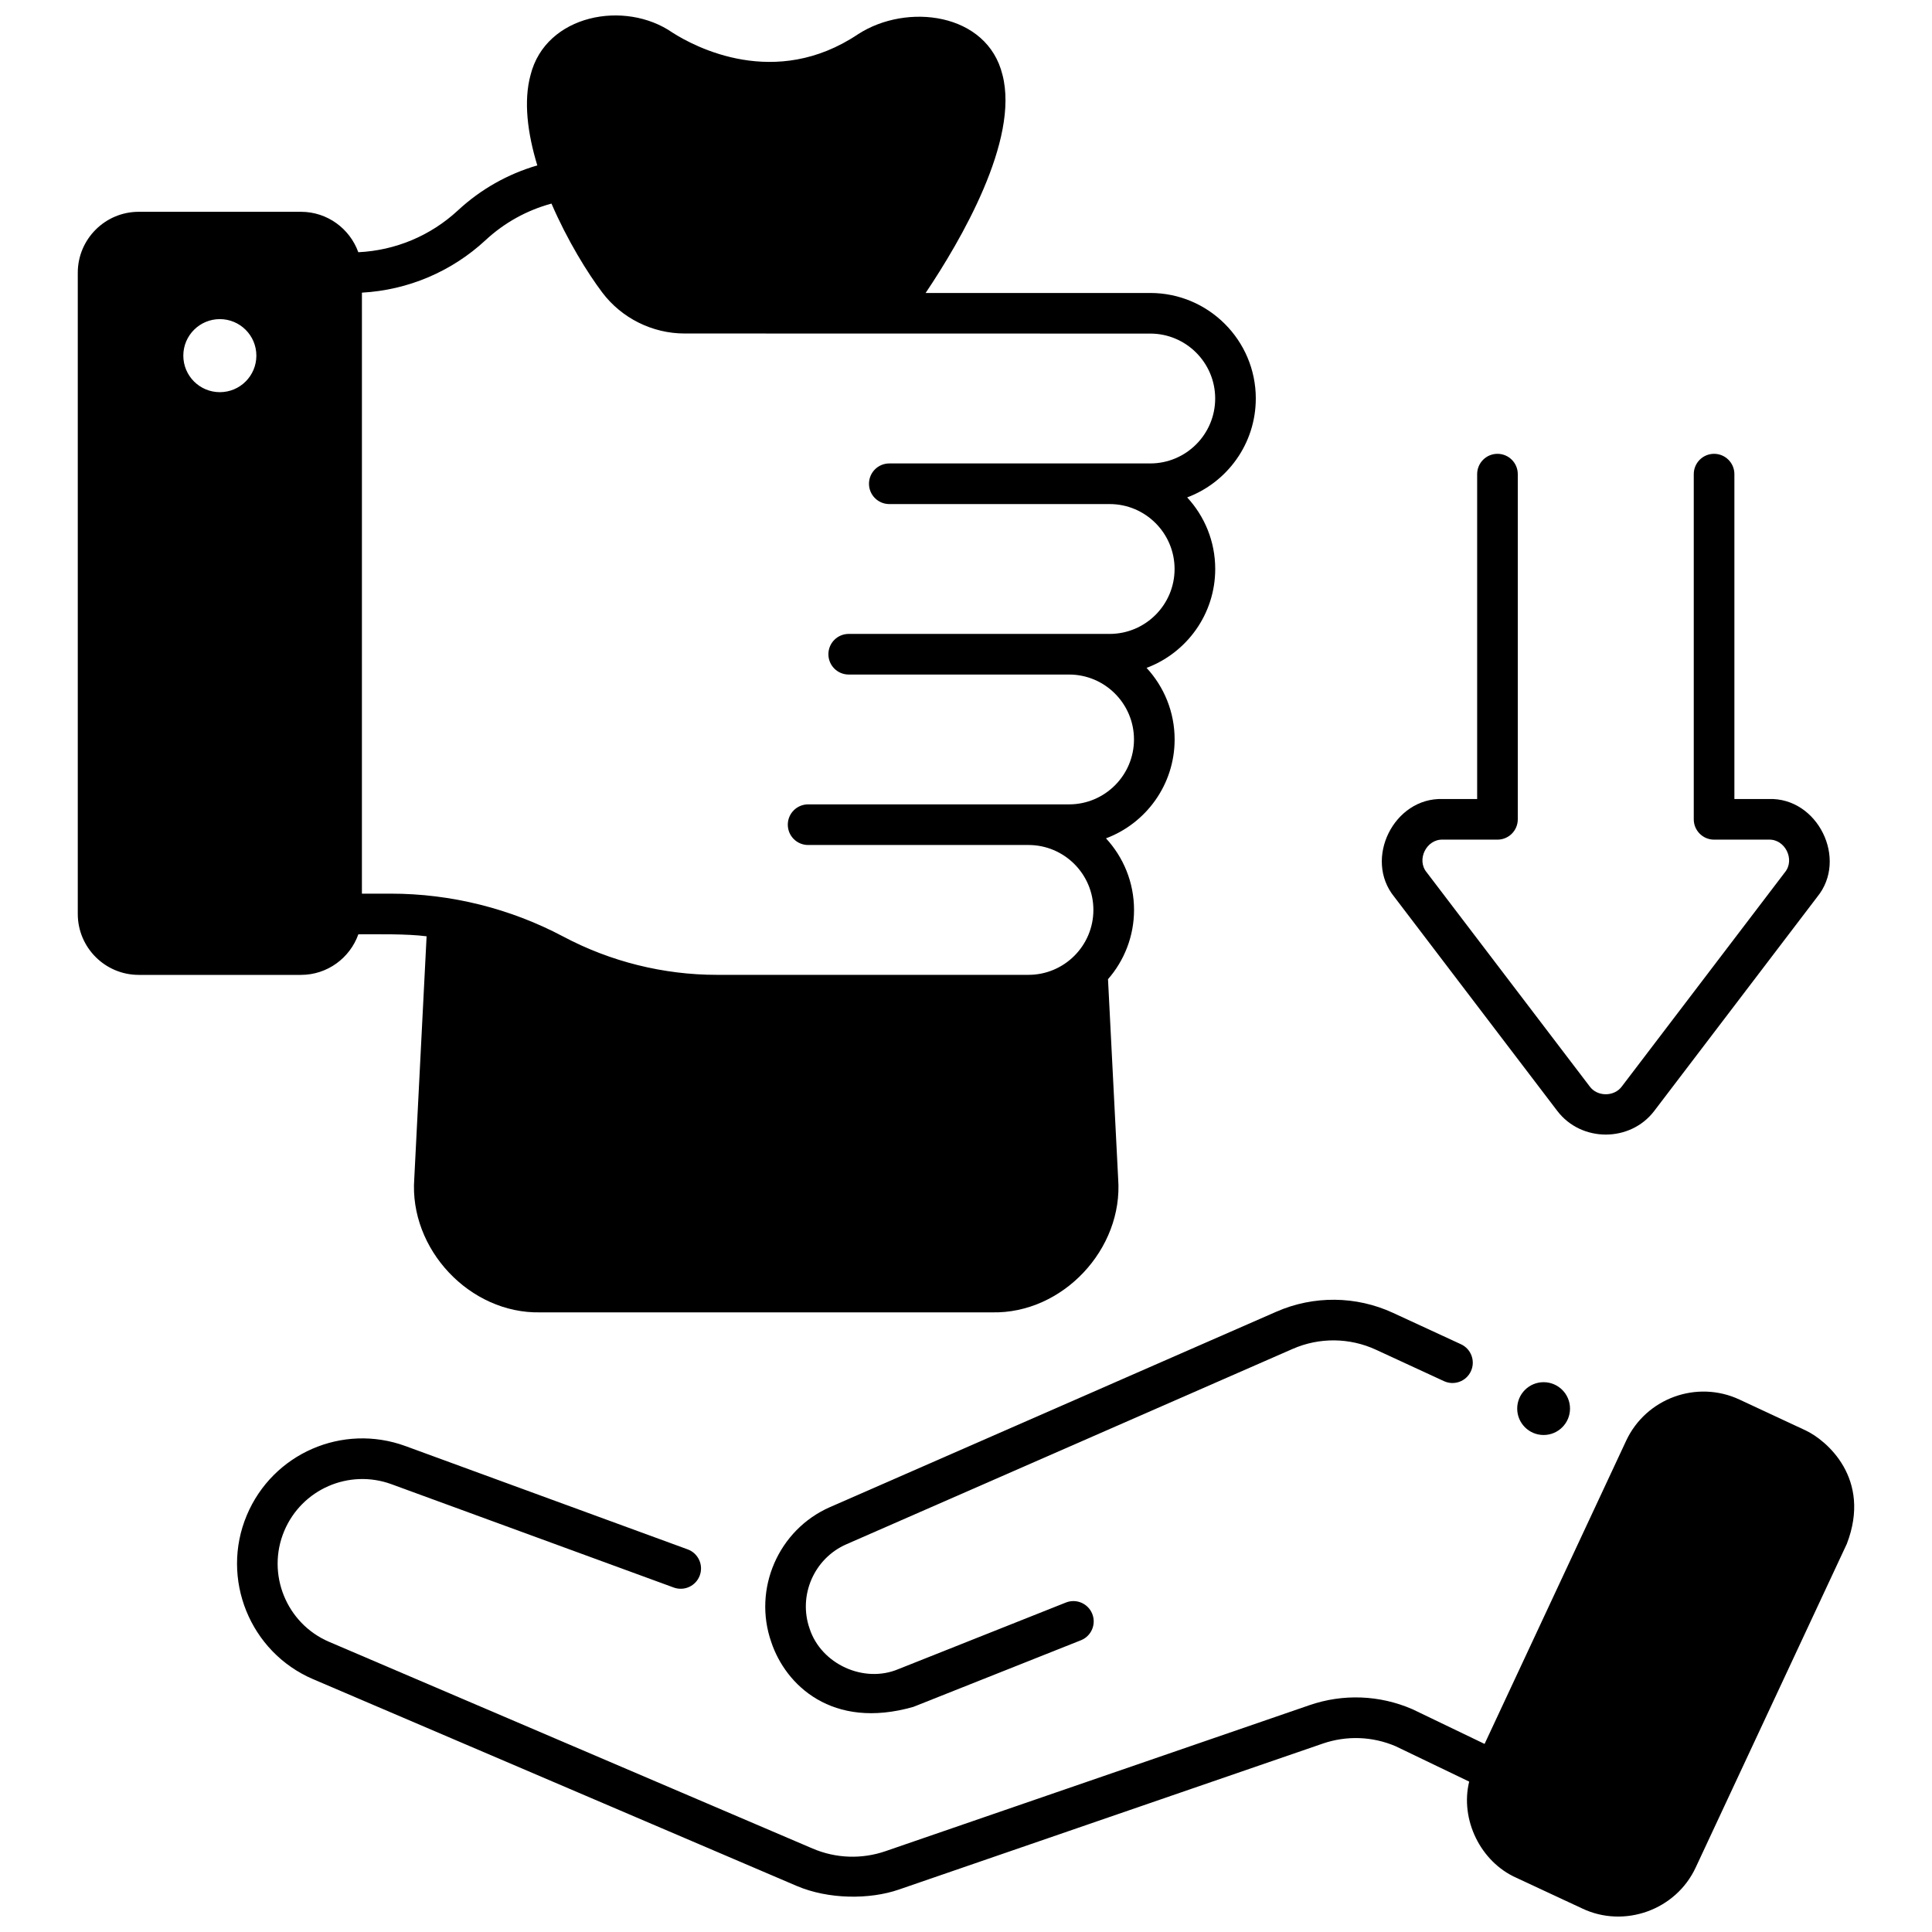<?xml version="1.0" encoding="UTF-8"?>
<!-- Uploaded to: SVG Repo, www.svgrepo.com, Generator: SVG Repo Mixer Tools -->
<svg width="800px" height="800px" version="1.1" viewBox="144 144 512 512" xmlns="http://www.w3.org/2000/svg">
 <defs>
  <clipPath id="b">
   <path d="m206 512h430v139.9h-430z"/>
  </clipPath>
  <clipPath id="a">
   <path d="m164 148.09h313v343.91h-313z"/>
  </clipPath>
 </defs>
 <path d="m348.4 579.18c-4.941-14.082 1.895-29.801 15.566-35.785l118.3-51.789c9.859-4.316 21.117-4.203 30.891 0.312l18.02 8.324c2.699 1.246 3.875 4.445 2.629 7.144-1.246 2.699-4.441 3.875-7.144 2.629l-18.02-8.324c-6.977-3.223-15.016-3.305-22.059-0.223l-118.3 51.789c-8.539 3.738-12.812 13.559-9.727 22.355 3.074 9.422 14.402 14.582 23.531 10.719l44.387-17.645c2.758-1.098 5.891 0.25 6.988 3.016 1.098 2.762-0.25 5.891-3.016 6.988l-44.387 17.645c-21.551 6.172-33.879-5.824-37.66-17.156z"/>
 <g clip-path="url(#b)">
  <path d="m622.5 523.07-17.52-8.172c-11.293-5.266-24.77-0.363-30.039 10.926l-37.512 80.332-19.012-9.145c-0.066-0.031-0.133-0.062-0.199-0.09-8.637-3.731-18.293-4.098-27.188-1.035l-112.36 38.691c-6.316 2.176-13.18 1.93-19.324-0.699l-128.14-54.781c-11.328-4.844-16.656-18.02-11.879-29.375 4.66-11.074 17.152-16.516 28.434-12.387l74.785 27.375c2.793 1.023 5.883-0.414 6.906-3.203 1.023-2.793-0.414-5.883-3.203-6.906l-74.785-27.375c-16.691-6.109-35.164 1.938-42.055 18.32-7.066 16.797 0.812 36.289 17.57 43.453l128.14 54.785c8.445 3.609 19.355 3.633 27.059 0.98l112.36-38.691c6.32-2.176 13.176-1.93 19.316 0.695l19.496 9.375c-2.457 10.035 2.996 21.258 12.488 25.48l17.52 8.168c11.043 5.223 24.754 0.477 30.039-10.926l40.035-85.738c6.676-17.328-5.461-27.504-10.938-30.059z"/>
 </g>
 <path d="m556.7 438.41-43.195-56.727c-8.207-10.039-0.109-26.379 12.848-25.934h9.109v-86.098c0-2.973 2.41-5.383 5.383-5.383s5.383 2.41 5.383 5.383v91.48c0 2.973-2.41 5.383-5.383 5.383h-14.492c-4.324-0.168-7.035 5.305-4.285 8.645l43.195 56.727c2.016 2.805 6.551 2.805 8.566 0l43.195-56.727c2.75-3.336 0.039-8.812-4.285-8.645h-14.492c-2.973 0-5.383-2.41-5.383-5.383v-91.48c0-2.973 2.41-5.383 5.383-5.383s5.383 2.41 5.383 5.383v86.098h9.109c12.957-0.449 21.055 15.895 12.848 25.934l-43.195 56.727c-6.352 8.352-19.332 8.352-25.691 0z"/>
 <g clip-path="url(#a)">
  <path d="m476.8 249.61c0-15.422-12.547-27.969-27.969-27.969h-59.531c9.281-13.832 24.875-40.5 20.367-57.809-4.043-16.508-25.383-19.145-38.289-10.754-21.957 14.711-43.215 3.359-49.148-0.426-12.59-8.758-33.594-4.832-37.625 11.203-1.895 6.93-0.816 15.43 1.785 23.977-7.824 2.277-15.008 6.332-21.016 11.906-7.262 6.738-16.582 10.637-26.422 11.102-2.238-6.231-8.191-10.711-15.188-10.711h-43.004c-8.902 0-16.148 7.246-16.148 16.148v169.93c0 8.902 7.246 16.148 16.148 16.148h43.004c7.012 0 12.977-4.5 15.203-10.758 5.438 0.012 12.746-0.152 18.086 0.531l-3.269 64.254c-1.375 18.641 14.723 35.816 33.426 35.406h119.69c18.703 0.41 34.805-16.766 33.426-35.406l-2.691-52.883c4.289-4.918 6.898-11.34 6.898-18.359 0-7.312-2.82-13.98-7.434-18.969 10.613-3.973 18.191-14.223 18.191-26.207 0-7.312-2.82-13.98-7.434-18.969 10.613-3.973 18.191-14.223 18.191-26.207 0-7.312-2.82-13.98-7.434-18.969 10.605-3.973 18.184-14.223 18.184-26.207zm-274.54-1.68c-5.348 0-9.68-4.336-9.68-9.68 0-5.348 4.336-9.68 9.68-9.68 5.348 0 9.68 4.336 9.68 9.68 0 5.348-4.332 9.68-9.68 9.68zm246.57 18.887h-69.156c-2.973 0-5.383 2.41-5.383 5.383s2.41 5.383 5.383 5.383h58.398c9.488 0 17.203 7.719 17.203 17.207s-7.719 17.203-17.203 17.203h-69.156c-2.973 0-5.383 2.41-5.383 5.383s2.41 5.383 5.383 5.383h58.398c9.488 0 17.203 7.719 17.203 17.203 0 9.488-7.719 17.203-17.203 17.203h-69.156c-2.973 0-5.383 2.41-5.383 5.383 0 2.973 2.41 5.383 5.383 5.383h58.398c9.488 0 17.203 7.719 17.203 17.207s-7.719 17.203-17.203 17.203h-82.609c-14.121 0-28.176-3.504-40.648-10.129-14.02-7.449-29.824-11.387-45.699-11.387h-7.691l0.004-159.27c12.215-0.68 23.762-5.559 32.785-13.93 4.965-4.609 10.941-7.914 17.449-9.676 4.219 9.77 9.559 18.391 13.469 23.574 5.129 6.797 13.277 10.855 21.797 10.855l123.42 0.023c9.488 0 17.203 7.719 17.203 17.203 0 9.488-7.719 17.207-17.203 17.207z"/>
 </g>
 <path d="m560.07 517.29c0 3.867-3.133 7-7 7-3.863 0-6.996-3.133-6.996-7 0-3.863 3.133-6.996 6.996-6.996 3.867 0 7 3.133 7 6.996"/>
</svg>
